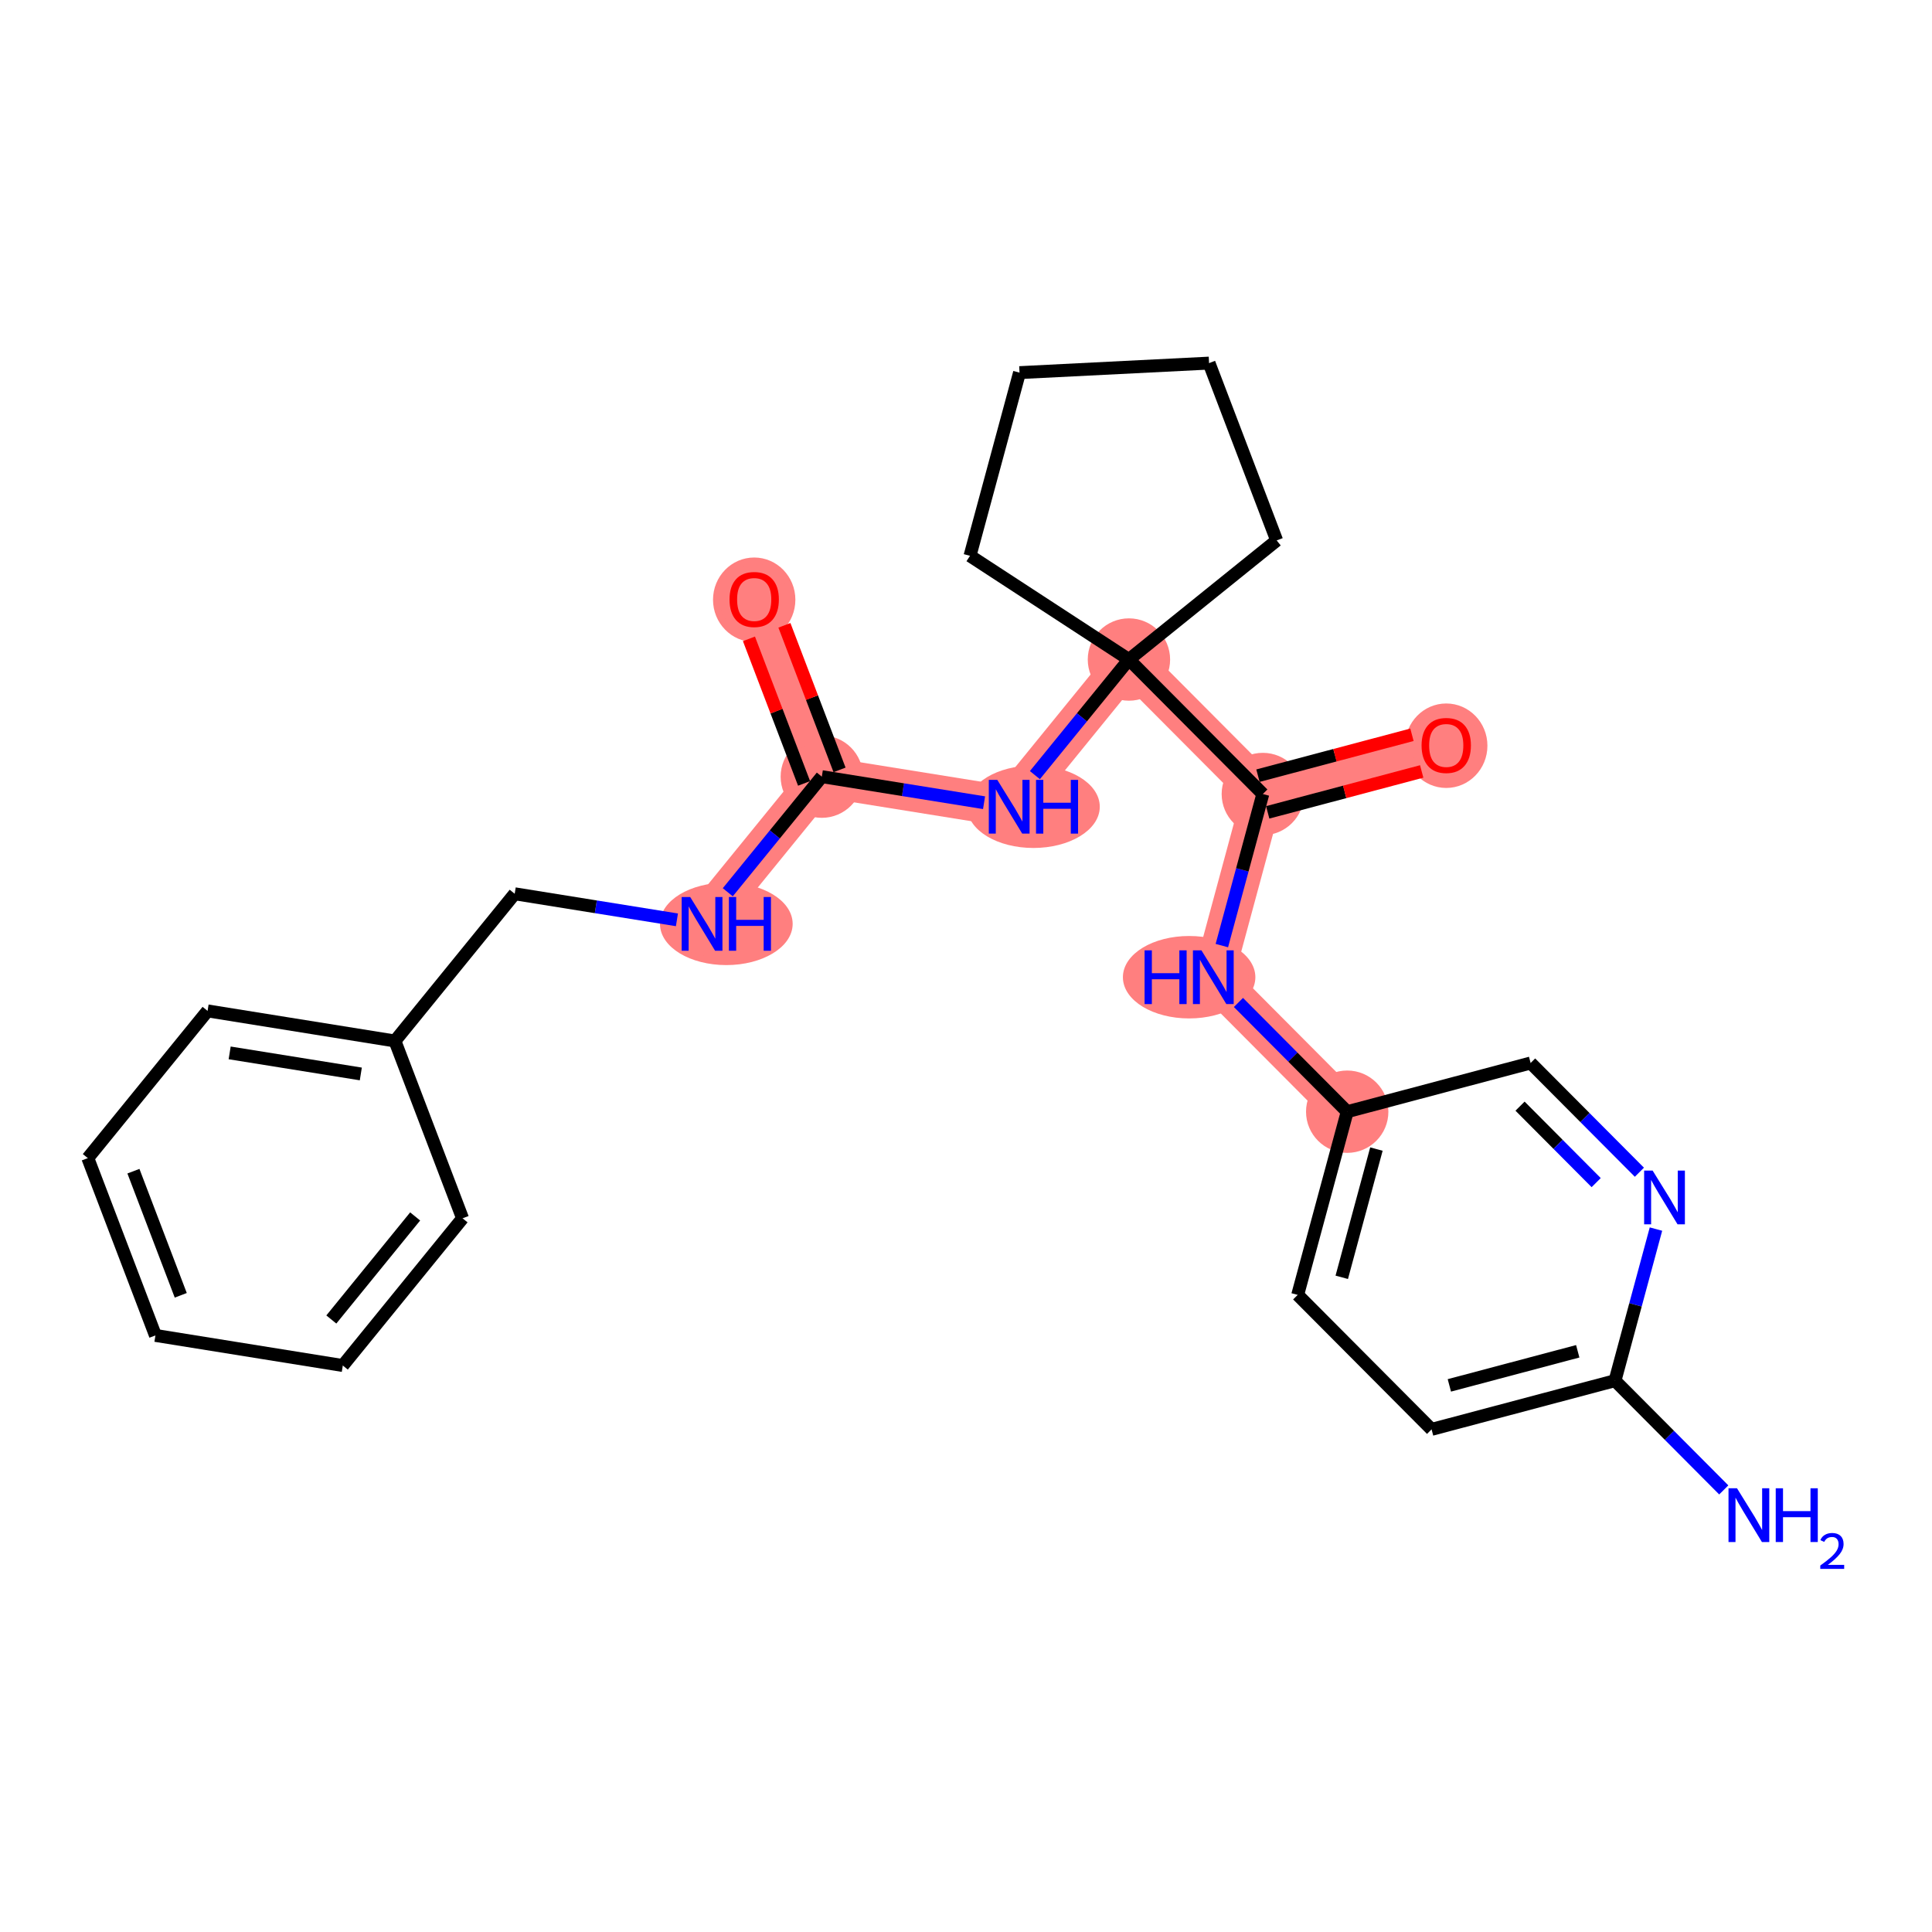<?xml version='1.0' encoding='iso-8859-1'?>
<svg version='1.1' baseProfile='full'
              xmlns='http://www.w3.org/2000/svg'
                      xmlns:rdkit='http://www.rdkit.org/xml'
                      xmlns:xlink='http://www.w3.org/1999/xlink'
                  xml:space='preserve'
width='300px' height='300px' viewBox='0 0 300 300'>
<!-- END OF HEADER -->
<rect style='opacity:1.0;fill:#FFFFFF;stroke:none' width='300' height='300' x='0' y='0'> </rect>
<rect style='opacity:1.0;fill:#FFFFFF;stroke:none' width='300' height='300' x='0' y='0'> </rect>
<path d='M 209.194,172.624 L 188.402,151.741' style='fill:none;fill-rule:evenodd;stroke:#FF7F7F;stroke-width:6.3px;stroke-linecap:butt;stroke-linejoin:miter;stroke-opacity:1' />
<path d='M 188.402,151.741 L 196.092,123.294' style='fill:none;fill-rule:evenodd;stroke:#FF7F7F;stroke-width:6.3px;stroke-linecap:butt;stroke-linejoin:miter;stroke-opacity:1' />
<path d='M 196.092,123.294 L 224.572,115.73' style='fill:none;fill-rule:evenodd;stroke:#FF7F7F;stroke-width:6.3px;stroke-linecap:butt;stroke-linejoin:miter;stroke-opacity:1' />
<path d='M 196.092,123.294 L 175.301,102.411' style='fill:none;fill-rule:evenodd;stroke:#FF7F7F;stroke-width:6.3px;stroke-linecap:butt;stroke-linejoin:miter;stroke-opacity:1' />
<path d='M 175.301,102.411 L 156.706,125.272' style='fill:none;fill-rule:evenodd;stroke:#FF7F7F;stroke-width:6.3px;stroke-linecap:butt;stroke-linejoin:miter;stroke-opacity:1' />
<path d='M 156.706,125.272 L 127.611,120.598' style='fill:none;fill-rule:evenodd;stroke:#FF7F7F;stroke-width:6.3px;stroke-linecap:butt;stroke-linejoin:miter;stroke-opacity:1' />
<path d='M 127.611,120.598 L 117.111,93.064' style='fill:none;fill-rule:evenodd;stroke:#FF7F7F;stroke-width:6.3px;stroke-linecap:butt;stroke-linejoin:miter;stroke-opacity:1' />
<path d='M 127.611,120.598 L 109.016,143.458' style='fill:none;fill-rule:evenodd;stroke:#FF7F7F;stroke-width:6.3px;stroke-linecap:butt;stroke-linejoin:miter;stroke-opacity:1' />
<ellipse cx='209.194' cy='172.624' rx='5.894' ry='5.894'  style='fill:#FF7F7F;fill-rule:evenodd;stroke:#FF7F7F;stroke-width:1.0px;stroke-linecap:butt;stroke-linejoin:miter;stroke-opacity:1' />
<ellipse cx='184.648' cy='151.741' rx='9.785' ry='5.901'  style='fill:#FF7F7F;fill-rule:evenodd;stroke:#FF7F7F;stroke-width:1.0px;stroke-linecap:butt;stroke-linejoin:miter;stroke-opacity:1' />
<ellipse cx='196.092' cy='123.294' rx='5.894' ry='5.894'  style='fill:#FF7F7F;fill-rule:evenodd;stroke:#FF7F7F;stroke-width:1.0px;stroke-linecap:butt;stroke-linejoin:miter;stroke-opacity:1' />
<ellipse cx='224.572' cy='115.795' rx='5.894' ry='6.059'  style='fill:#FF7F7F;fill-rule:evenodd;stroke:#FF7F7F;stroke-width:1.0px;stroke-linecap:butt;stroke-linejoin:miter;stroke-opacity:1' />
<ellipse cx='175.301' cy='102.411' rx='5.894' ry='5.894'  style='fill:#FF7F7F;fill-rule:evenodd;stroke:#FF7F7F;stroke-width:1.0px;stroke-linecap:butt;stroke-linejoin:miter;stroke-opacity:1' />
<ellipse cx='160.472' cy='125.272' rx='9.802' ry='5.901'  style='fill:#FF7F7F;fill-rule:evenodd;stroke:#FF7F7F;stroke-width:1.0px;stroke-linecap:butt;stroke-linejoin:miter;stroke-opacity:1' />
<ellipse cx='127.611' cy='120.598' rx='5.894' ry='5.894'  style='fill:#FF7F7F;fill-rule:evenodd;stroke:#FF7F7F;stroke-width:1.0px;stroke-linecap:butt;stroke-linejoin:miter;stroke-opacity:1' />
<ellipse cx='117.111' cy='93.129' rx='5.894' ry='6.059'  style='fill:#FF7F7F;fill-rule:evenodd;stroke:#FF7F7F;stroke-width:1.0px;stroke-linecap:butt;stroke-linejoin:miter;stroke-opacity:1' />
<ellipse cx='112.782' cy='143.458' rx='9.802' ry='5.901'  style='fill:#FF7F7F;fill-rule:evenodd;stroke:#FF7F7F;stroke-width:1.0px;stroke-linecap:butt;stroke-linejoin:miter;stroke-opacity:1' />
<path class='bond-0 atom-0 atom-1' d='M 267.665,231.353 L 259.221,222.871' style='fill:none;fill-rule:evenodd;stroke:#0000FF;stroke-width:2.0px;stroke-linecap:butt;stroke-linejoin:miter;stroke-opacity:1' />
<path class='bond-0 atom-0 atom-1' d='M 259.221,222.871 L 250.776,214.389' style='fill:none;fill-rule:evenodd;stroke:#000000;stroke-width:2.0px;stroke-linecap:butt;stroke-linejoin:miter;stroke-opacity:1' />
<path class='bond-1 atom-1 atom-2' d='M 250.776,214.389 L 222.295,221.953' style='fill:none;fill-rule:evenodd;stroke:#000000;stroke-width:2.0px;stroke-linecap:butt;stroke-linejoin:miter;stroke-opacity:1' />
<path class='bond-1 atom-1 atom-2' d='M 244.991,209.827 L 225.055,215.122' style='fill:none;fill-rule:evenodd;stroke:#000000;stroke-width:2.0px;stroke-linecap:butt;stroke-linejoin:miter;stroke-opacity:1' />
<path class='bond-25 atom-25 atom-1' d='M 257.138,190.851 L 253.957,202.62' style='fill:none;fill-rule:evenodd;stroke:#0000FF;stroke-width:2.0px;stroke-linecap:butt;stroke-linejoin:miter;stroke-opacity:1' />
<path class='bond-25 atom-25 atom-1' d='M 253.957,202.62 L 250.776,214.389' style='fill:none;fill-rule:evenodd;stroke:#000000;stroke-width:2.0px;stroke-linecap:butt;stroke-linejoin:miter;stroke-opacity:1' />
<path class='bond-2 atom-2 atom-3' d='M 222.295,221.953 L 201.504,201.071' style='fill:none;fill-rule:evenodd;stroke:#000000;stroke-width:2.0px;stroke-linecap:butt;stroke-linejoin:miter;stroke-opacity:1' />
<path class='bond-3 atom-3 atom-4' d='M 201.504,201.071 L 209.194,172.624' style='fill:none;fill-rule:evenodd;stroke:#000000;stroke-width:2.0px;stroke-linecap:butt;stroke-linejoin:miter;stroke-opacity:1' />
<path class='bond-3 atom-3 atom-4' d='M 208.347,198.341 L 213.73,178.428' style='fill:none;fill-rule:evenodd;stroke:#000000;stroke-width:2.0px;stroke-linecap:butt;stroke-linejoin:miter;stroke-opacity:1' />
<path class='bond-4 atom-4 atom-5' d='M 209.194,172.624 L 200.749,164.142' style='fill:none;fill-rule:evenodd;stroke:#000000;stroke-width:2.0px;stroke-linecap:butt;stroke-linejoin:miter;stroke-opacity:1' />
<path class='bond-4 atom-4 atom-5' d='M 200.749,164.142 L 192.304,155.66' style='fill:none;fill-rule:evenodd;stroke:#0000FF;stroke-width:2.0px;stroke-linecap:butt;stroke-linejoin:miter;stroke-opacity:1' />
<path class='bond-23 atom-4 atom-24' d='M 209.194,172.624 L 237.674,165.059' style='fill:none;fill-rule:evenodd;stroke:#000000;stroke-width:2.0px;stroke-linecap:butt;stroke-linejoin:miter;stroke-opacity:1' />
<path class='bond-5 atom-5 atom-6' d='M 189.729,146.832 L 192.911,135.063' style='fill:none;fill-rule:evenodd;stroke:#0000FF;stroke-width:2.0px;stroke-linecap:butt;stroke-linejoin:miter;stroke-opacity:1' />
<path class='bond-5 atom-5 atom-6' d='M 192.911,135.063 L 196.092,123.294' style='fill:none;fill-rule:evenodd;stroke:#000000;stroke-width:2.0px;stroke-linecap:butt;stroke-linejoin:miter;stroke-opacity:1' />
<path class='bond-6 atom-6 atom-7' d='M 196.848,126.142 L 208.805,122.966' style='fill:none;fill-rule:evenodd;stroke:#000000;stroke-width:2.0px;stroke-linecap:butt;stroke-linejoin:miter;stroke-opacity:1' />
<path class='bond-6 atom-6 atom-7' d='M 208.805,122.966 L 220.761,119.791' style='fill:none;fill-rule:evenodd;stroke:#FF0000;stroke-width:2.0px;stroke-linecap:butt;stroke-linejoin:miter;stroke-opacity:1' />
<path class='bond-6 atom-6 atom-7' d='M 195.335,120.446 L 207.292,117.27' style='fill:none;fill-rule:evenodd;stroke:#000000;stroke-width:2.0px;stroke-linecap:butt;stroke-linejoin:miter;stroke-opacity:1' />
<path class='bond-6 atom-6 atom-7' d='M 207.292,117.27 L 219.248,114.095' style='fill:none;fill-rule:evenodd;stroke:#FF0000;stroke-width:2.0px;stroke-linecap:butt;stroke-linejoin:miter;stroke-opacity:1' />
<path class='bond-7 atom-6 atom-8' d='M 196.092,123.294 L 175.301,102.411' style='fill:none;fill-rule:evenodd;stroke:#000000;stroke-width:2.0px;stroke-linecap:butt;stroke-linejoin:miter;stroke-opacity:1' />
<path class='bond-8 atom-8 atom-9' d='M 175.301,102.411 L 168,111.387' style='fill:none;fill-rule:evenodd;stroke:#000000;stroke-width:2.0px;stroke-linecap:butt;stroke-linejoin:miter;stroke-opacity:1' />
<path class='bond-8 atom-8 atom-9' d='M 168,111.387 L 160.699,120.362' style='fill:none;fill-rule:evenodd;stroke:#0000FF;stroke-width:2.0px;stroke-linecap:butt;stroke-linejoin:miter;stroke-opacity:1' />
<path class='bond-19 atom-8 atom-20' d='M 175.301,102.411 L 150.622,86.308' style='fill:none;fill-rule:evenodd;stroke:#000000;stroke-width:2.0px;stroke-linecap:butt;stroke-linejoin:miter;stroke-opacity:1' />
<path class='bond-26 atom-23 atom-8' d='M 198.242,83.917 L 175.301,102.411' style='fill:none;fill-rule:evenodd;stroke:#000000;stroke-width:2.0px;stroke-linecap:butt;stroke-linejoin:miter;stroke-opacity:1' />
<path class='bond-9 atom-9 atom-10' d='M 152.804,124.645 L 140.208,122.621' style='fill:none;fill-rule:evenodd;stroke:#0000FF;stroke-width:2.0px;stroke-linecap:butt;stroke-linejoin:miter;stroke-opacity:1' />
<path class='bond-9 atom-9 atom-10' d='M 140.208,122.621 L 127.611,120.598' style='fill:none;fill-rule:evenodd;stroke:#000000;stroke-width:2.0px;stroke-linecap:butt;stroke-linejoin:miter;stroke-opacity:1' />
<path class='bond-10 atom-10 atom-11' d='M 130.364,119.548 L 126.084,108.324' style='fill:none;fill-rule:evenodd;stroke:#000000;stroke-width:2.0px;stroke-linecap:butt;stroke-linejoin:miter;stroke-opacity:1' />
<path class='bond-10 atom-10 atom-11' d='M 126.084,108.324 L 121.804,97.1' style='fill:none;fill-rule:evenodd;stroke:#FF0000;stroke-width:2.0px;stroke-linecap:butt;stroke-linejoin:miter;stroke-opacity:1' />
<path class='bond-10 atom-10 atom-11' d='M 124.857,121.648 L 120.577,110.424' style='fill:none;fill-rule:evenodd;stroke:#000000;stroke-width:2.0px;stroke-linecap:butt;stroke-linejoin:miter;stroke-opacity:1' />
<path class='bond-10 atom-10 atom-11' d='M 120.577,110.424 L 116.297,99.2' style='fill:none;fill-rule:evenodd;stroke:#FF0000;stroke-width:2.0px;stroke-linecap:butt;stroke-linejoin:miter;stroke-opacity:1' />
<path class='bond-11 atom-10 atom-12' d='M 127.611,120.598 L 120.31,129.573' style='fill:none;fill-rule:evenodd;stroke:#000000;stroke-width:2.0px;stroke-linecap:butt;stroke-linejoin:miter;stroke-opacity:1' />
<path class='bond-11 atom-10 atom-12' d='M 120.31,129.573 L 113.009,138.549' style='fill:none;fill-rule:evenodd;stroke:#0000FF;stroke-width:2.0px;stroke-linecap:butt;stroke-linejoin:miter;stroke-opacity:1' />
<path class='bond-12 atom-12 atom-13' d='M 105.114,142.831 L 92.518,140.808' style='fill:none;fill-rule:evenodd;stroke:#0000FF;stroke-width:2.0px;stroke-linecap:butt;stroke-linejoin:miter;stroke-opacity:1' />
<path class='bond-12 atom-12 atom-13' d='M 92.518,140.808 L 79.921,138.784' style='fill:none;fill-rule:evenodd;stroke:#000000;stroke-width:2.0px;stroke-linecap:butt;stroke-linejoin:miter;stroke-opacity:1' />
<path class='bond-13 atom-13 atom-14' d='M 79.921,138.784 L 61.326,161.644' style='fill:none;fill-rule:evenodd;stroke:#000000;stroke-width:2.0px;stroke-linecap:butt;stroke-linejoin:miter;stroke-opacity:1' />
<path class='bond-14 atom-14 atom-15' d='M 61.326,161.644 L 32.231,156.971' style='fill:none;fill-rule:evenodd;stroke:#000000;stroke-width:2.0px;stroke-linecap:butt;stroke-linejoin:miter;stroke-opacity:1' />
<path class='bond-14 atom-14 atom-15' d='M 56.027,166.762 L 35.661,163.491' style='fill:none;fill-rule:evenodd;stroke:#000000;stroke-width:2.0px;stroke-linecap:butt;stroke-linejoin:miter;stroke-opacity:1' />
<path class='bond-27 atom-19 atom-14' d='M 71.826,189.178 L 61.326,161.644' style='fill:none;fill-rule:evenodd;stroke:#000000;stroke-width:2.0px;stroke-linecap:butt;stroke-linejoin:miter;stroke-opacity:1' />
<path class='bond-15 atom-15 atom-16' d='M 32.231,156.971 L 13.636,179.831' style='fill:none;fill-rule:evenodd;stroke:#000000;stroke-width:2.0px;stroke-linecap:butt;stroke-linejoin:miter;stroke-opacity:1' />
<path class='bond-16 atom-16 atom-17' d='M 13.636,179.831 L 24.136,207.364' style='fill:none;fill-rule:evenodd;stroke:#000000;stroke-width:2.0px;stroke-linecap:butt;stroke-linejoin:miter;stroke-opacity:1' />
<path class='bond-16 atom-16 atom-17' d='M 20.718,181.861 L 28.068,201.134' style='fill:none;fill-rule:evenodd;stroke:#000000;stroke-width:2.0px;stroke-linecap:butt;stroke-linejoin:miter;stroke-opacity:1' />
<path class='bond-17 atom-17 atom-18' d='M 24.136,207.364 L 53.231,212.038' style='fill:none;fill-rule:evenodd;stroke:#000000;stroke-width:2.0px;stroke-linecap:butt;stroke-linejoin:miter;stroke-opacity:1' />
<path class='bond-18 atom-18 atom-19' d='M 53.231,212.038 L 71.826,189.178' style='fill:none;fill-rule:evenodd;stroke:#000000;stroke-width:2.0px;stroke-linecap:butt;stroke-linejoin:miter;stroke-opacity:1' />
<path class='bond-18 atom-18 atom-19' d='M 51.448,204.89 L 64.465,188.888' style='fill:none;fill-rule:evenodd;stroke:#000000;stroke-width:2.0px;stroke-linecap:butt;stroke-linejoin:miter;stroke-opacity:1' />
<path class='bond-20 atom-20 atom-21' d='M 150.622,86.308 L 158.311,57.861' style='fill:none;fill-rule:evenodd;stroke:#000000;stroke-width:2.0px;stroke-linecap:butt;stroke-linejoin:miter;stroke-opacity:1' />
<path class='bond-21 atom-21 atom-22' d='M 158.311,57.861 L 187.742,56.383' style='fill:none;fill-rule:evenodd;stroke:#000000;stroke-width:2.0px;stroke-linecap:butt;stroke-linejoin:miter;stroke-opacity:1' />
<path class='bond-22 atom-22 atom-23' d='M 187.742,56.383 L 198.242,83.917' style='fill:none;fill-rule:evenodd;stroke:#000000;stroke-width:2.0px;stroke-linecap:butt;stroke-linejoin:miter;stroke-opacity:1' />
<path class='bond-24 atom-24 atom-25' d='M 237.674,165.059 L 246.119,173.541' style='fill:none;fill-rule:evenodd;stroke:#000000;stroke-width:2.0px;stroke-linecap:butt;stroke-linejoin:miter;stroke-opacity:1' />
<path class='bond-24 atom-24 atom-25' d='M 246.119,173.541 L 254.564,182.023' style='fill:none;fill-rule:evenodd;stroke:#0000FF;stroke-width:2.0px;stroke-linecap:butt;stroke-linejoin:miter;stroke-opacity:1' />
<path class='bond-24 atom-24 atom-25' d='M 236.031,171.762 L 241.942,177.699' style='fill:none;fill-rule:evenodd;stroke:#000000;stroke-width:2.0px;stroke-linecap:butt;stroke-linejoin:miter;stroke-opacity:1' />
<path class='bond-24 atom-24 atom-25' d='M 241.942,177.699 L 247.854,183.637' style='fill:none;fill-rule:evenodd;stroke:#0000FF;stroke-width:2.0px;stroke-linecap:butt;stroke-linejoin:miter;stroke-opacity:1' />
<path  class='atom-0' d='M 269.722 231.099
L 272.457 235.519
Q 272.728 235.955, 273.164 236.745
Q 273.6 237.534, 273.624 237.582
L 273.624 231.099
L 274.732 231.099
L 274.732 239.444
L 273.589 239.444
L 270.654 234.611
Q 270.312 234.045, 269.946 233.397
Q 269.593 232.749, 269.487 232.549
L 269.487 239.444
L 268.402 239.444
L 268.402 231.099
L 269.722 231.099
' fill='#0000FF'/>
<path  class='atom-0' d='M 275.734 231.099
L 276.865 231.099
L 276.865 234.647
L 281.132 234.647
L 281.132 231.099
L 282.264 231.099
L 282.264 239.444
L 281.132 239.444
L 281.132 235.59
L 276.865 235.59
L 276.865 239.444
L 275.734 239.444
L 275.734 231.099
' fill='#0000FF'/>
<path  class='atom-0' d='M 282.668 239.151
Q 282.871 238.63, 283.353 238.342
Q 283.835 238.047, 284.504 238.047
Q 285.337 238.047, 285.804 238.498
Q 286.27 238.949, 286.27 239.75
Q 286.27 240.567, 285.663 241.329
Q 285.064 242.092, 283.82 242.994
L 286.364 242.994
L 286.364 243.617
L 282.653 243.617
L 282.653 243.095
Q 283.68 242.364, 284.287 241.82
Q 284.901 241.275, 285.197 240.785
Q 285.492 240.295, 285.492 239.789
Q 285.492 239.26, 285.228 238.965
Q 284.963 238.669, 284.504 238.669
Q 284.061 238.669, 283.765 238.848
Q 283.47 239.027, 283.26 239.423
L 282.668 239.151
' fill='#0000FF'/>
<path  class='atom-5' d='M 177.729 147.568
L 178.861 147.568
L 178.861 151.116
L 183.128 151.116
L 183.128 147.568
L 184.259 147.568
L 184.259 155.914
L 183.128 155.914
L 183.128 152.059
L 178.861 152.059
L 178.861 155.914
L 177.729 155.914
L 177.729 147.568
' fill='#0000FF'/>
<path  class='atom-5' d='M 186.558 147.568
L 189.292 151.989
Q 189.564 152.425, 190 153.214
Q 190.436 154.004, 190.459 154.051
L 190.459 147.568
L 191.567 147.568
L 191.567 155.914
L 190.424 155.914
L 187.489 151.081
Q 187.147 150.515, 186.782 149.867
Q 186.428 149.219, 186.322 149.018
L 186.322 155.914
L 185.238 155.914
L 185.238 147.568
L 186.558 147.568
' fill='#0000FF'/>
<path  class='atom-7' d='M 220.741 115.753
Q 220.741 113.749, 221.731 112.63
Q 222.722 111.51, 224.572 111.51
Q 226.423 111.51, 227.413 112.63
Q 228.403 113.749, 228.403 115.753
Q 228.403 117.781, 227.401 118.936
Q 226.399 120.079, 224.572 120.079
Q 222.733 120.079, 221.731 118.936
Q 220.741 117.792, 220.741 115.753
M 224.572 119.136
Q 225.845 119.136, 226.529 118.288
Q 227.224 117.427, 227.224 115.753
Q 227.224 114.115, 226.529 113.29
Q 225.845 112.453, 224.572 112.453
Q 223.299 112.453, 222.604 113.278
Q 221.92 114.103, 221.92 115.753
Q 221.92 117.439, 222.604 118.288
Q 223.299 119.136, 224.572 119.136
' fill='#FF0000'/>
<path  class='atom-9' d='M 154.861 121.099
L 157.596 125.519
Q 157.867 125.955, 158.303 126.745
Q 158.739 127.535, 158.763 127.582
L 158.763 121.099
L 159.871 121.099
L 159.871 129.444
L 158.727 129.444
L 155.792 124.611
Q 155.45 124.046, 155.085 123.397
Q 154.731 122.749, 154.625 122.549
L 154.625 129.444
L 153.541 129.444
L 153.541 121.099
L 154.861 121.099
' fill='#0000FF'/>
<path  class='atom-9' d='M 160.872 121.099
L 162.004 121.099
L 162.004 124.647
L 166.271 124.647
L 166.271 121.099
L 167.403 121.099
L 167.403 129.444
L 166.271 129.444
L 166.271 125.59
L 162.004 125.59
L 162.004 129.444
L 160.872 129.444
L 160.872 121.099
' fill='#0000FF'/>
<path  class='atom-11' d='M 113.28 93.088
Q 113.28 91.084, 114.27 89.964
Q 115.26 88.844, 117.111 88.844
Q 118.962 88.844, 119.952 89.964
Q 120.942 91.084, 120.942 93.088
Q 120.942 95.115, 119.94 96.27
Q 118.938 97.414, 117.111 97.414
Q 115.272 97.414, 114.27 96.27
Q 113.28 95.127, 113.28 93.088
M 117.111 96.471
Q 118.384 96.471, 119.068 95.622
Q 119.763 94.761, 119.763 93.088
Q 119.763 91.449, 119.068 90.624
Q 118.384 89.787, 117.111 89.787
Q 115.838 89.787, 115.142 90.612
Q 114.459 91.438, 114.459 93.088
Q 114.459 94.773, 115.142 95.622
Q 115.838 96.471, 117.111 96.471
' fill='#FF0000'/>
<path  class='atom-12' d='M 107.171 139.285
L 109.906 143.705
Q 110.177 144.142, 110.613 144.931
Q 111.049 145.721, 111.073 145.768
L 111.073 139.285
L 112.181 139.285
L 112.181 147.631
L 111.037 147.631
L 108.102 142.798
Q 107.761 142.232, 107.395 141.584
Q 107.042 140.935, 106.935 140.735
L 106.935 147.631
L 105.851 147.631
L 105.851 139.285
L 107.171 139.285
' fill='#0000FF'/>
<path  class='atom-12' d='M 113.183 139.285
L 114.314 139.285
L 114.314 142.833
L 118.581 142.833
L 118.581 139.285
L 119.713 139.285
L 119.713 147.631
L 118.581 147.631
L 118.581 143.776
L 114.314 143.776
L 114.314 147.631
L 113.183 147.631
L 113.183 139.285
' fill='#0000FF'/>
<path  class='atom-25' d='M 256.62 181.769
L 259.355 186.189
Q 259.626 186.625, 260.062 187.415
Q 260.498 188.205, 260.522 188.252
L 260.522 181.769
L 261.63 181.769
L 261.63 190.114
L 260.487 190.114
L 257.552 185.282
Q 257.21 184.716, 256.844 184.068
Q 256.491 183.419, 256.385 183.219
L 256.385 190.114
L 255.3 190.114
L 255.3 181.769
L 256.62 181.769
' fill='#0000FF'/>
</svg>
